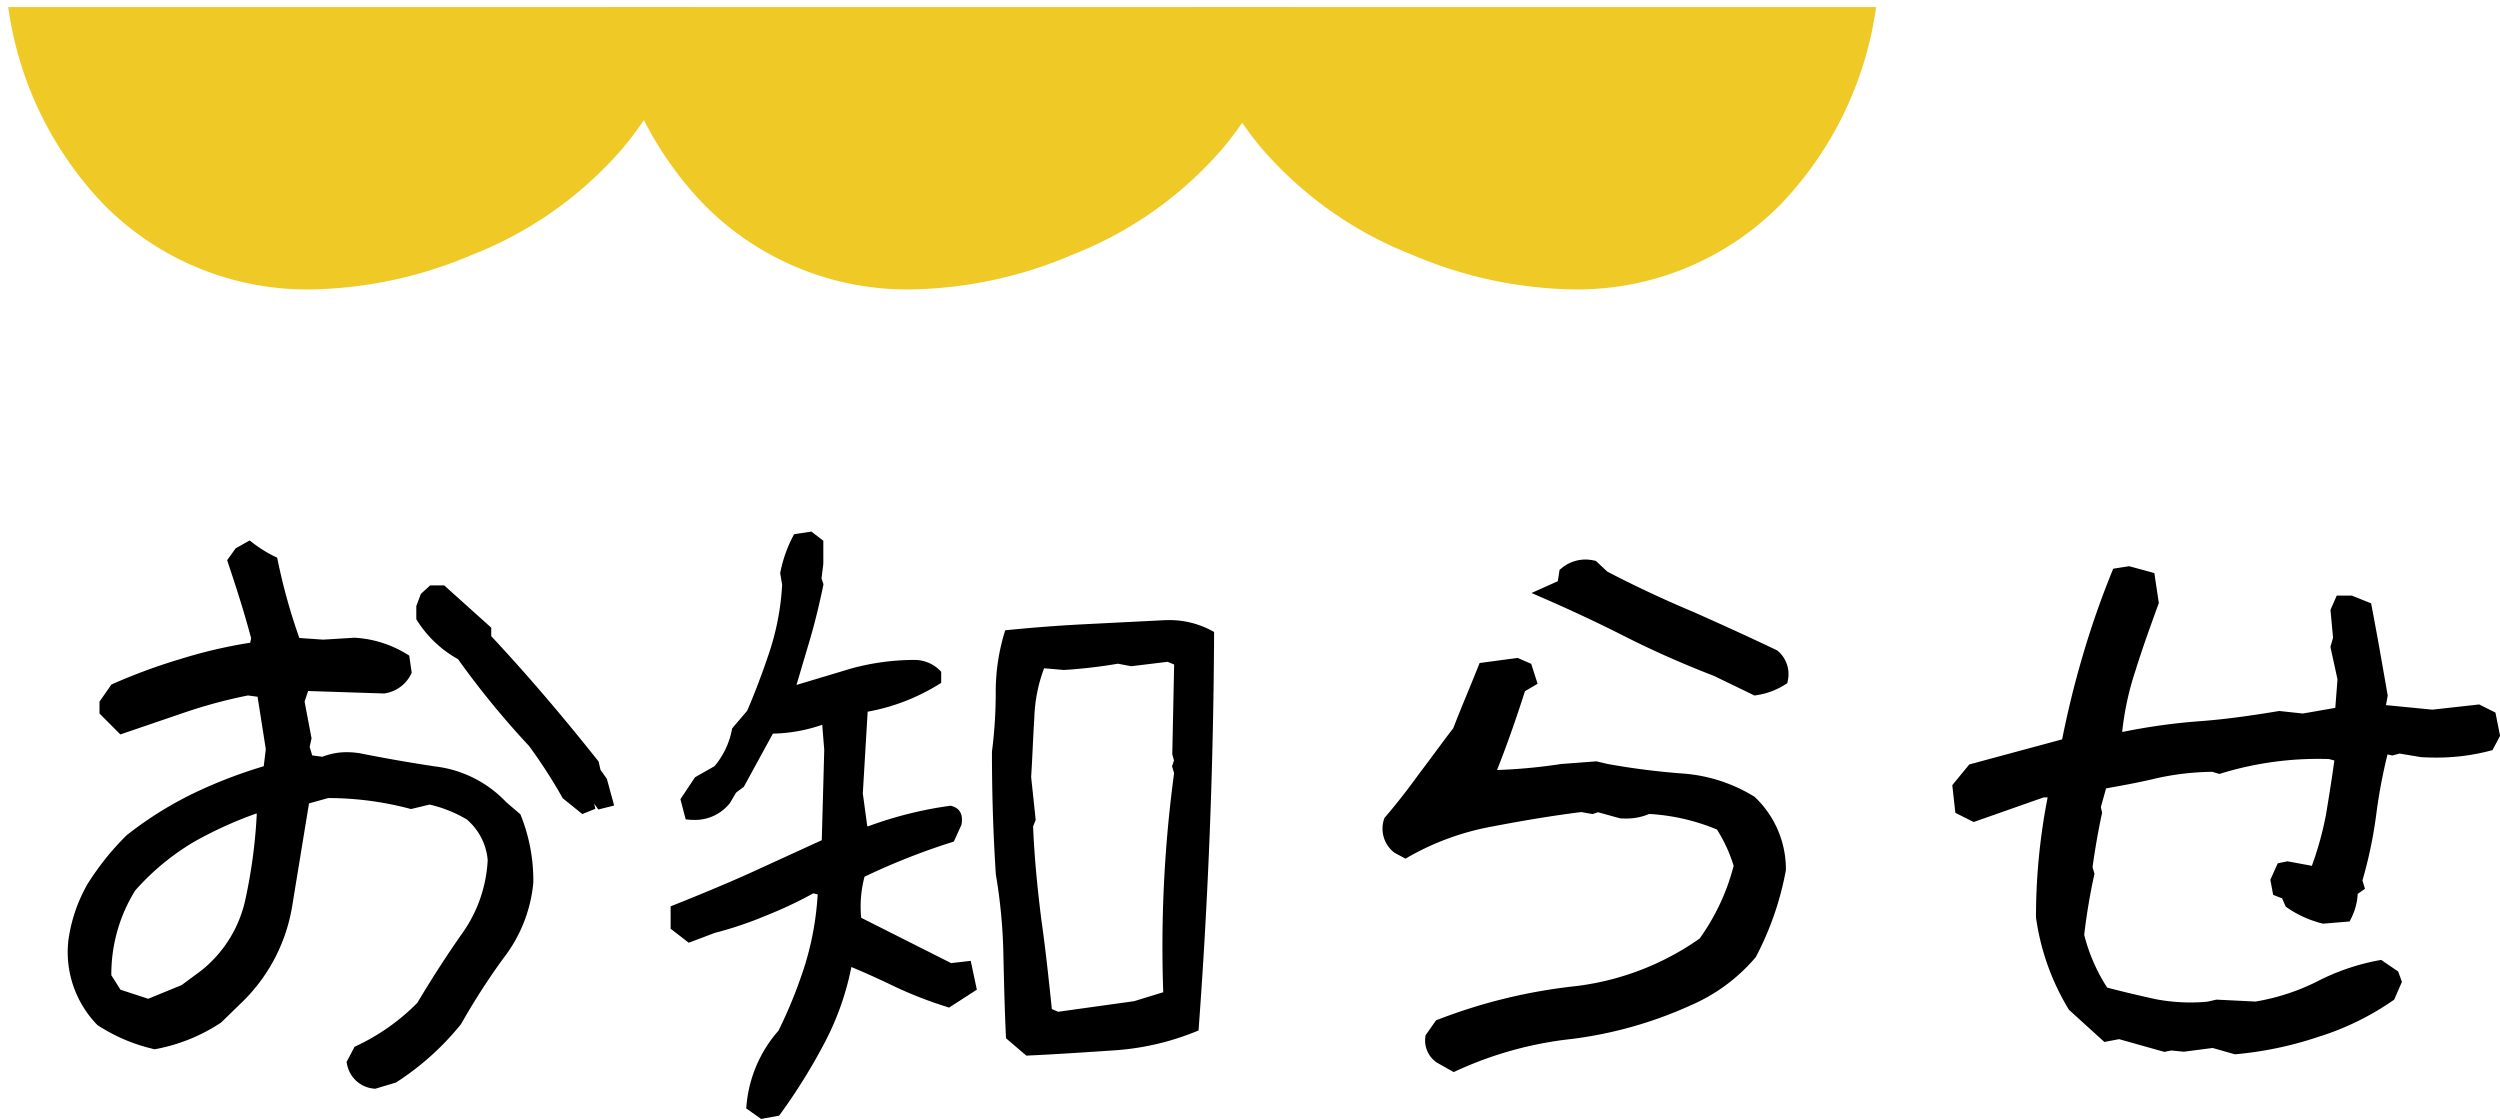 <svg xmlns="http://www.w3.org/2000/svg" width="176.493" height="78.993" viewBox="0 0 176.493 78.993">
  <g id="news_tlt" transform="translate(676.58 -3391.18)">
    <path id="パス_9783" data-name="パス 9783" d="M27.225,2.655a18.844,18.844,0,0,0,4.455-4,48.418,48.418,0,0,1,3.015-4.68,9.826,9.826,0,0,0,2.025-5.13,11.9,11.9,0,0,0-.855-4.59l-.945-.81a7.886,7.886,0,0,0-4.815-2.43q-2.7-.405-5.4-.945a4.556,4.556,0,0,0-2.475.27L21.195-19.8l-.27-.9.135-.63-.5-2.61.36-1.08,5.58.18a2.142,2.142,0,0,0,1.62-1.17l-.135-.945a7.525,7.525,0,0,0-3.555-1.125l-2.2.135L20.3-28.08a42.033,42.033,0,0,1-1.62-5.76,9.281,9.281,0,0,1-1.665-1.035l-.72.405-.45.63c.585,1.755,1.17,3.555,1.665,5.445l-.135.63a34.537,34.537,0,0,0-5.085,1.17,39.987,39.987,0,0,0-4.77,1.755L6.795-23.8v.585L8.01-22l4.365-1.485a35.374,35.374,0,0,1,4.545-1.215l.99.135.63,4.005-.18,1.485a32.907,32.907,0,0,0-5.085,1.935A25.413,25.413,0,0,0,8.6-14.22a18.509,18.509,0,0,0-2.7,3.375,10.658,10.658,0,0,0-1.3,3.87A7.015,7.015,0,0,0,6.525-1.35,11.961,11.961,0,0,0,10.35.27a12.079,12.079,0,0,0,4.455-1.8L16.29-2.97a11.792,11.792,0,0,0,3.42-6.615l1.215-7.425,1.62-.45a23.005,23.005,0,0,1,5.9.765l1.305-.315a9.573,9.573,0,0,1,2.835,1.125,4.6,4.6,0,0,1,1.62,3.15A10.093,10.093,0,0,1,32.355-7.38c-1.17,1.665-2.2,3.285-3.195,4.95A15.255,15.255,0,0,1,24.705.72l-.45.855a1.765,1.765,0,0,0,1.62,1.485ZM40.59-16.38l.45-.18-.18-.765h.495l.45.63.54-.135-.405-1.485-.45-.63-.135-.585c-2.43-3.06-4.95-6.03-7.6-8.865v-.585l-3.1-2.79h-.72l-.5.45-.27.72v.765A7.686,7.686,0,0,0,32-27.18a60.207,60.207,0,0,0,5.04,6.165,36.673,36.673,0,0,1,2.385,3.69ZM12.42-3.6,9.9-2.565l-2.2-.72L6.93-4.5a11.548,11.548,0,0,1,1.755-6.3,17.715,17.715,0,0,1,4.23-3.51,28.074,28.074,0,0,1,4.59-2.07l.405.135a37.137,37.137,0,0,1-.81,6.3,9.144,9.144,0,0,1-3.285,5.31ZM53.235,5.175l.99-.18A40.962,40.962,0,0,0,57.375-.09a19.455,19.455,0,0,0,1.89-5.58c1.215.495,2.385,1.035,3.51,1.575a28.474,28.474,0,0,0,3.6,1.395l1.62-1.035L67.68-5.22l-1.17.135L59.9-8.415a8.469,8.469,0,0,1,.27-3.375,47.721,47.721,0,0,1,6.345-2.52l.45-.99c.09-.495-.045-.81-.45-.9a27.277,27.277,0,0,0-5.715,1.44h-.45l-.36-2.655.36-6.075a14.136,14.136,0,0,0,5.175-1.935v-.45a2.2,2.2,0,0,0-1.62-.63,16.617,16.617,0,0,0-4.275.585l-4.05,1.215H55.17l1.08-3.645c.36-1.215.675-2.52.945-3.825l-.135-.4.135-1.08V-35.1l-.585-.45-.9.135a9.076,9.076,0,0,0-.855,2.43l.135.81a18.626,18.626,0,0,1-.9,4.815c-.495,1.485-1.035,2.925-1.62,4.275L51.435-21.87a6,6,0,0,1-1.35,2.79l-1.35.765-.9,1.35.27,1.035a2.813,2.813,0,0,0,2.565-1.035l.45-.765.54-.405L53.775-22a10.929,10.929,0,0,0,4-.765l.18,2.25L57.78-13.9l-5.31,2.43c-1.8.81-3.555,1.53-5.355,2.25v1.17l.99.765,1.665-.63a26.054,26.054,0,0,0,3.6-1.215,29.766,29.766,0,0,0,3.42-1.62l.72.18a21.452,21.452,0,0,1-.9,5.265A33.628,33.628,0,0,1,54.675-.5a8.807,8.807,0,0,0-2.2,5.13ZM72,.72C73.98.63,75.96.5,77.985.36A18.283,18.283,0,0,0,83.7-.945q1.013-13.7,1.08-27.675a6.163,6.163,0,0,0-3.42-.675l-5.355.27c-1.755.09-3.555.225-5.355.405a14.08,14.08,0,0,0-.585,4.095,32.67,32.67,0,0,1-.27,4.185c0,2.925.09,5.76.27,8.55a37.867,37.867,0,0,1,.54,5.67c.045,1.98.09,3.915.18,5.805Zm7.56-3.15-5.49.765-.72-.315c-.225-2.16-.45-4.32-.765-6.525-.27-2.16-.5-4.41-.585-6.66l.18-.45-.315-2.97c.09-1.4.135-2.79.225-4.185a11.219,11.219,0,0,1,.81-3.87l1.62.135a35.512,35.512,0,0,0,3.825-.45l.945.18,2.61-.315.765.315L82.53-20.25l.135.495-.135.405.135.45A91.923,91.923,0,0,0,81.9-3.15Zm43.785-22.275a4.79,4.79,0,0,0,1.935-.72,1.812,1.812,0,0,0-.585-1.8c-1.98-.945-3.96-1.845-5.985-2.745-2.025-.855-4.05-1.8-6.03-2.835l-.765-.72a2.293,2.293,0,0,0-2.07.495l-.135.855-1.305.585c2.07.9,4.1,1.845,6.03,2.835,1.98.99,4.005,1.89,6.12,2.7ZM102.06,1.845a26.709,26.709,0,0,1,8.28-2.3,28.871,28.871,0,0,0,8.28-2.34,12.243,12.243,0,0,0,4.455-3.285,20.97,20.97,0,0,0,2.07-5.985,6.644,6.644,0,0,0-2.07-4.86,10.881,10.881,0,0,0-4.9-1.575,51.872,51.872,0,0,1-5.31-.675l-.765-.18-2.385.18a39.48,39.48,0,0,1-5.13.45c.81-1.98,1.53-4.05,2.205-6.165l.765-.45-.315-.99-.72-.315-2.385.315c-.585,1.485-1.215,2.925-1.8,4.455-.765.99-1.575,2.115-2.43,3.24q-1.215,1.688-2.43,3.105a1.779,1.779,0,0,0,.585,1.98l.585.315a19.046,19.046,0,0,1,6.03-2.2c2.115-.405,4.23-.765,6.39-1.035l.765.135.4-.135,1.62.45a3.911,3.911,0,0,0,1.935-.315,14.98,14.98,0,0,1,5.085,1.17,10.817,10.817,0,0,1,1.305,2.835,15.638,15.638,0,0,1-2.52,5.4,19.449,19.449,0,0,1-9.09,3.465,37.952,37.952,0,0,0-9.54,2.34l-.63.9a1.538,1.538,0,0,0,.63,1.485ZM157.23.63a25.259,25.259,0,0,0,5.76-1.215,19.053,19.053,0,0,0,5.175-2.52l.45-1.035-.18-.5-.99-.675a15.378,15.378,0,0,0-4.32,1.485,15.68,15.68,0,0,1-4.455,1.44l-2.745-.135-.585.135a13.335,13.335,0,0,1-3.825-.18c-1.215-.27-2.385-.54-3.555-.855a12.9,12.9,0,0,1-1.755-4.005,43.231,43.231,0,0,1,.72-4.32l-.135-.45c.18-1.305.405-2.61.675-3.87l-.09-.4.45-1.62c1.26-.225,2.52-.45,3.825-.765a19.5,19.5,0,0,1,4.005-.45l.45.135A23.759,23.759,0,0,1,163.89-20.2l.72.18c-.18,1.395-.4,2.79-.63,4.14a23.48,23.48,0,0,1-1.125,3.96l-1.935-.36-.45.09-.4.9.135.765.585.225.27.63A7.194,7.194,0,0,0,163.44-8.6l1.62-.135a3.947,3.947,0,0,0,.45-1.8l.45-.315-.135-.45a30.79,30.79,0,0,0,.99-4.68,36.739,36.739,0,0,1,.9-4.635l.585.135.495-.135,1.62.27a14.945,14.945,0,0,0,4.725-.45l.4-.765-.27-1.35-.9-.45-3.24.36-3.69-.36.18-.99c-.36-2.07-.72-4.14-1.125-6.255l-1.125-.45h-.765l-.315.72.18,1.935-.18.63.5,2.25-.18,2.34-2.61.45-1.665-.18c-1.89.315-3.78.585-5.625.72a42.865,42.865,0,0,0-5.445.765l-.4-.135A21.327,21.327,0,0,1,149.9-26.37c.495-1.575,1.035-3.06,1.575-4.545l-.27-1.8-1.485-.4-.855.135a62.115,62.115,0,0,0-2.07,5.94q-.877,2.97-1.485,6.075l-6.66,1.8-1.035,1.26.18,1.62.99.495,4.86-1.71h.765a43.314,43.314,0,0,0-.9,8.775,16.752,16.752,0,0,0,2.25,6.345L148.1-.27l.945-.18,3.2.9.45-.09.9.09,2.07-.27Z" transform="translate(-676 3464.628)"/>
    <path id="お知らせ_-_アウトライン" data-name="お知らせ - アウトライン" d="M53.153,5.546,52.1,4.8l.019-.2A9.2,9.2,0,0,1,54.381-.69a32.843,32.843,0,0,0,1.895-4.722,21.11,21.11,0,0,0,.87-4.893l-.308-.077A29.079,29.079,0,0,1,53.5-8.81a26.388,26.388,0,0,1-3.625,1.224l-1.83.693-1.281-.99V-9.462l.22-.088c1.576-.631,3.444-1.39,5.341-2.244l5.11-2.338.174-6.378-.142-1.771a11.231,11.231,0,0,1-3.484.625L51.931-17.9l-.545.408-.429.729-.018.022a3.124,3.124,0,0,1-2.5,1.176c-.118,0-.241-.005-.365-.016l-.246-.021-.372-1.426,1.033-1.55,1.371-.777a5.668,5.668,0,0,0,1.232-2.586l.018-.088,1.059-1.243c.549-1.272,1.084-2.684,1.588-4.2a18.275,18.275,0,0,0,.88-4.685l-.139-.834.012-.061a9.5,9.5,0,0,1,.886-2.521l.081-.163,1.227-.184.84.646v1.634l-.128,1.023.14.419-.019.092c-.291,1.407-.612,2.7-.952,3.854l-.936,3.158,3.885-1.165a16.984,16.984,0,0,1,4.365-.6,2.54,2.54,0,0,1,1.867.733l.1.1v.788l-.164.1a14.4,14.4,0,0,1-5.028,1.934l-.342,5.766.314,2.318h.082a27.445,27.445,0,0,1,5.73-1.437l.062-.008.061.014c.276.061.9.311.718,1.3l-.008.043-.533,1.172-.149.047a47.462,47.462,0,0,0-6.155,2.434,8.147,8.147,0,0,0-.236,2.9l6.351,3.2,1.382-.16.431,2.034L66.425-2.316l-.157-.05a28.77,28.77,0,0,1-3.644-1.413c-1.2-.577-2.175-1.019-3.1-1.4A19.613,19.613,0,0,1,57.685.073,40.985,40.985,0,0,1,54.508,5.2l-.082.113Zm-.314-1.078.478.337.708-.129A40.394,40.394,0,0,0,57.065-.253a19.063,19.063,0,0,0,1.855-5.48L59-6.157l.4.163c1.053.429,2.141.917,3.529,1.584a27.622,27.622,0,0,0,3.4,1.327L67.6-3.9l-.2-.936-.958.11L59.569-8.187l-.022-.188a8.856,8.856,0,0,1,.282-3.513l.044-.15.141-.068A48.488,48.488,0,0,1,66.256-14.6l.367-.807c.052-.332-.039-.41-.133-.44a26.812,26.812,0,0,0-5.575,1.413l-.058.021h-.818L59.634-17.4l0-.034.376-6.353.274-.047A13.834,13.834,0,0,0,65.17-25.62v-.1a1.893,1.893,0,0,0-1.27-.433,16.284,16.284,0,0,0-4.179.572l-4.094,1.228H54.7l1.213-4.094c.328-1.106.637-2.352.919-3.7l-.13-.391.142-1.137v-1.246l-.33-.254-.572.086a8.527,8.527,0,0,0-.732,2.116l.131.785,0,.038a18.967,18.967,0,0,1-.917,4.9c-.518,1.555-1.067,3-1.632,4.306l-.021.048L51.759-21.71a6.313,6.313,0,0,1-1.411,2.862l-.039.044-1.329.753-.767,1.15.166.636h.06a2.418,2.418,0,0,0,1.944-.9l.471-.8.535-.4,2.178-3.986h.208a10.564,10.564,0,0,0,3.877-.741l.439-.173.219,2.739v.019l-.186,6.833-5.508,2.521C50.792-10.336,49-9.6,47.465-8.988v.761l.7.54,1.518-.572a25.687,25.687,0,0,0,3.551-1.2l.011,0a28.848,28.848,0,0,0,3.379-1.6l.12-.065,1.13.283-.014.287a21.885,21.885,0,0,1-.915,5.351A33.613,33.613,0,0,1,54.99-.342L54.969-.3l-.031.036A8.384,8.384,0,0,0,52.839,4.467ZM25.908,3.415l-.07-.007A2.117,2.117,0,0,1,23.915,1.66l-.032-.13L24.451.451,24.559.4a14.991,14.991,0,0,0,4.322-3.048C29.927-4.4,30.97-6.018,32.069-7.581a9.745,9.745,0,0,0,1.781-5.149A4.245,4.245,0,0,0,32.37-15.6a9.154,9.154,0,0,0-2.623-1.048l-1.31.316-.085-.022a22.618,22.618,0,0,0-5.759-.754l-1.358.377-1.179,7.2a12.2,12.2,0,0,1-3.518,6.806l0,0L15.026-1.257,15-1.239A12.508,12.508,0,0,1,10.417.614l-.073.014L10.27.611A12.251,12.251,0,0,1,6.333-1.057L6.3-1.08,6.27-1.11A7.367,7.367,0,0,1,4.241-7l0-.016a11.009,11.009,0,0,1,1.346-4l.008-.013a18.945,18.945,0,0,1,2.751-3.439l.031-.027a25.814,25.814,0,0,1,4.743-2.965,33.642,33.642,0,0,1,4.919-1.893l.146-1.206-.582-3.7-.674-.092a34.989,34.989,0,0,0-4.442,1.191L7.917-21.6,6.445-23.075v-.84l.839-1.206.09-.04a40.134,40.134,0,0,1,4.808-1.769,34.249,34.249,0,0,1,4.9-1.143l.067-.314c-.5-1.9-1.083-3.679-1.637-5.343l-.056-.169.6-.838.987-.555.183.137a8.817,8.817,0,0,0,1.6,1l.161.074.035.173a41.48,41.48,0,0,0,1.53,5.5l1.683.117,2.2-.135.023,0a7.856,7.856,0,0,1,3.716,1.177l.138.086.174,1.219-.054.1a2.481,2.481,0,0,1-1.883,1.352l-.029,0h-.029l-5.319-.172-.249.746.491,2.59-.131.611.179.6.72.094a4.693,4.693,0,0,1,1.733-.322,5.678,5.678,0,0,1,.839.065l.017,0c1.784.357,3.594.674,5.378.941a8.232,8.232,0,0,1,5.008,2.522l1,.855.032.079a12.315,12.315,0,0,1,.881,4.722l0,.033A10.215,10.215,0,0,1,34.975-5.82a47.861,47.861,0,0,0-2.991,4.644l-.015.026-.019.023a19.185,19.185,0,0,1-4.538,4.078l-.04.026Zm-1.279-1.8A1.38,1.38,0,0,0,25.844,2.7l1.234-.37A18.508,18.508,0,0,0,31.391-1.55a48.487,48.487,0,0,1,3.022-4.687l0-.005a9.525,9.525,0,0,0,1.953-4.934,11.646,11.646,0,0,0-.8-4.363l-.9-.777a7.552,7.552,0,0,0-4.606-2.326h-.01c-1.794-.269-3.614-.587-5.408-.946a4.972,4.972,0,0,0-.727-.056,4.008,4.008,0,0,0-1.555.3l-.086.035-1.352-.176-.361-1.2.139-.649-.5-2.63.471-1.414,5.811.187a1.78,1.78,0,0,0,1.276-.887l-.095-.664a7.184,7.184,0,0,0-3.233-.987l-2.2.135-2.186-.153-.077-.215a42.379,42.379,0,0,1-1.6-5.637,9.392,9.392,0,0,1-1.383-.86l-.455.256-.3.422c.528,1.585,1.123,3.417,1.615,5.3l.021.081-.2.946-.237.037a33.918,33.918,0,0,0-5.034,1.158l-.006,0a39.42,39.42,0,0,0-4.639,1.7l-.6.864v.33l.958.958,4.159-1.415a35.74,35.74,0,0,1,4.589-1.227l.058-.012,1.306.178.678,4.31-.214,1.765-.224.063a32.618,32.618,0,0,0-5.031,1.915,25.117,25.117,0,0,0-4.6,2.871A18.238,18.238,0,0,0,6.2-10.668a10.321,10.321,0,0,0-1.259,3.73A6.69,6.69,0,0,0,6.751-1.62,11.547,11.547,0,0,0,10.357-.088,11.632,11.632,0,0,0,14.584-1.8l1.46-1.416a11.516,11.516,0,0,0,3.32-6.421l1.251-7.647L22.5-17.81h.048a23.293,23.293,0,0,1,5.9.754l1.3-.314.08.018a9.865,9.865,0,0,1,2.937,1.166l.03.018.026.023a4.922,4.922,0,0,1,1.734,3.383l0,.021v.021A10.435,10.435,0,0,1,32.642-7.18c-1.1,1.561-2.137,3.173-3.182,4.929l-.022.038-.031.031A15.751,15.751,0,0,1,24.96.988Zm77.414.622-1.217-.688-.023-.019a1.89,1.89,0,0,1-.754-1.809l.012-.081.738-1.055.1-.038a38.117,38.117,0,0,1,9.627-2.361,19.209,19.209,0,0,0,8.879-3.371,15.339,15.339,0,0,0,2.405-5.137,10.477,10.477,0,0,0-1.177-2.563,14.6,14.6,0,0,0-4.784-1.1,4.093,4.093,0,0,1-1.657.322c-.118,0-.241,0-.365-.012l-.037,0-1.552-.431-.388.129-.8-.141c-1.912.24-3.921.566-6.315,1.025a18.674,18.674,0,0,0-5.922,2.165l-.169.1-.788-.424-.028-.024a2.133,2.133,0,0,1-.7-2.336l.02-.078.052-.061c.8-.933,1.611-1.97,2.412-3.082l.005-.007c.383-.5.759-1.011,1.123-1.5.444-.6.864-1.165,1.278-1.7.326-.85.669-1.682,1-2.486.259-.629.528-1.279.782-1.924l.076-.192L106.566-27l.955.418.448,1.407-.891.524c-.675,2.108-1.323,3.935-1.972,5.564a38.159,38.159,0,0,0,4.55-.429l.028,0,2.439-.184.808.19a51.259,51.259,0,0,0,5.265.669,11.157,11.157,0,0,1,5.06,1.625l.036.022.03.03A7.02,7.02,0,0,1,125.5-12.06v.033l-.006.033a21.329,21.329,0,0,1-2.105,6.085l-.017.032-.023.028a12.508,12.508,0,0,1-4.58,3.379A29.043,29.043,0,0,1,110.384-.1h-.006a26.186,26.186,0,0,0-8.172,2.265ZM101.224.971l.853.482A26.845,26.845,0,0,1,110.3-.8a28.353,28.353,0,0,0,8.177-2.312,11.835,11.835,0,0,0,4.307-3.163,20.635,20.635,0,0,0,2.011-5.821,6.253,6.253,0,0,0-1.938-4.55,10.468,10.468,0,0,0-4.714-1.5,51.959,51.959,0,0,1-5.346-.68l-.018,0L112.067-19l-2.317.175a39.614,39.614,0,0,1-5.161.452l-.536.014.2-.5c.723-1.768,1.441-3.776,2.2-6.139l.041-.127.64-.376-.182-.573-.485-.212L104.38-26c-.233.587-.475,1.173-.71,1.743-.337.816-.685,1.659-1.013,2.517l-.018.048-.032.041c-.419.543-.847,1.12-1.3,1.731-.364.49-.74,1-1.125,1.5-.793,1.1-1.6,2.131-2.392,3.062a1.409,1.409,0,0,0,.465,1.525l.382.205a19.361,19.361,0,0,1,5.97-2.149c2.43-.465,4.468-.8,6.411-1.038l.052-.007.73.129.422-.141,1.687.469c.1.005.194.008.286.008a3.379,3.379,0,0,0,1.445-.294l.078-.036.086,0a15.307,15.307,0,0,1,5.2,1.2l.1.042.059.091a11.188,11.188,0,0,1,1.346,2.924l.028.093-.024.094a16.036,16.036,0,0,1-2.576,5.52l-.035.049-.049.034A19.913,19.913,0,0,1,110.6-3.117,37.38,37.38,0,0,0,101.25-.836l-.519.741A1.2,1.2,0,0,0,101.224.971Zm-29.346.105L70.443-.147,70.435-.3c-.092-1.935-.137-3.907-.18-5.814a37.7,37.7,0,0,0-.535-5.618l0-.038c-.182-2.824-.271-5.628-.271-8.573v-.022l0-.022a32.47,32.47,0,0,0,.267-4.14,14.39,14.39,0,0,1,.6-4.2l.067-.224.233-.023c1.781-.178,3.589-.315,5.372-.406l5.352-.27c.186-.013.373-.02.555-.02a6.3,6.3,0,0,1,3.053.737l.183.1v.209c-.045,9.279-.409,18.6-1.081,27.7L84.033-.7l-.2.082A18.563,18.563,0,0,1,78.008.709l-.38.025c-1.93.129-3.753.251-5.613.335ZM71.128-.483l.994.847c1.8-.084,3.582-.2,5.46-.328l.38-.025a17.908,17.908,0,0,0,5.405-1.2c.656-8.945,1.013-18.1,1.062-27.22a5.678,5.678,0,0,0-2.535-.556c-.167,0-.338.006-.509.018h-.007l-5.355.27c-1.693.087-3.409.215-5.1.38a13.747,13.747,0,0,0-.505,3.77,33.174,33.174,0,0,1-.27,4.207c0,2.915.088,5.691.268,8.486a38.412,38.412,0,0,1,.542,5.7C71-4.275,71.041-2.361,71.128-.483ZM157.2.984,155.628.536,153.59.8,152.7.713l-.481.1-3.2-.9-1.035.2L145.482-2.16l-.027-.044a17,17,0,0,1-2.3-6.478l0-.024V-8.73a43.844,43.844,0,0,1,.823-8.425H143.7l-4.944,1.739-1.293-.647-.217-1.956,1.2-1.461L145-21.251c.4-2,.885-3.98,1.451-5.893a62.117,62.117,0,0,1,2.082-5.973l.075-.182,1.124-.177,1.778.485.317,2.114-.03.084c-.53,1.457-1.077,2.963-1.57,4.53l0,.012a20.508,20.508,0,0,0-.985,4.456l.047.016a43.038,43.038,0,0,1,5.4-.752c1.6-.117,3.323-.338,5.593-.716l.047-.008,1.664.18,2.293-.4.155-2.017-.5-2.286.186-.652-.182-1.96.443-1.012h1.061l1.365.546.036.188c.406,2.118.772,4.224,1.126,6.261l.011.061-.123.677,3.275.32,3.306-.367,1.146.573.328,1.64-.535,1.011-.148.039a14.843,14.843,0,0,1-3.849.488c-.32,0-.651-.009-.984-.027l-.039,0-1.544-.257-.506.138-.341-.079a37.21,37.21,0,0,0-.8,4.266,31.087,31.087,0,0,1-.971,4.632l.177.592-.512.358a4.352,4.352,0,0,1-.483,1.771l-.088.176-1.874.156-.056-.014a7.586,7.586,0,0,1-2.5-1.131l-.083-.057-.252-.587-.632-.243L159.7-11.34l.523-1.163.693-.139,1.715.319a23.411,23.411,0,0,0,1-3.625c.2-1.22.414-2.521.587-3.813l-.381-.1c-.254-.008-.51-.012-.761-.012a23.328,23.328,0,0,0-6.873,1.033l-.1.031-.5-.151a19.142,19.142,0,0,0-3.877.441c-1.237.3-2.449.519-3.624.729l-.368,1.324.088.394-.016.075c-.256,1.2-.478,2.463-.66,3.769l.139.465-.02.09a42.678,42.678,0,0,0-.706,4.222,12.482,12.482,0,0,0,1.621,3.723c1.164.31,2.323.575,3.406.816a13.153,13.153,0,0,0,2.472.236c.41,0,.822-.02,1.225-.06l.611-.141,2.756.136a15.377,15.377,0,0,0,4.319-1.4,15.789,15.789,0,0,1,4.414-1.516l.141-.026,1.2.819.266.732-.546,1.255-.083.057A19.268,19.268,0,0,1,163.1-.252a25.561,25.561,0,0,1-5.835,1.23ZM155.682-.176l1.582.452a24.876,24.876,0,0,0,5.616-1.192l.007,0a18.552,18.552,0,0,0,5-2.418l.354-.814-.094-.258-.777-.53a15.129,15.129,0,0,0-4.082,1.425,16.087,16.087,0,0,1-4.558,1.474l-.037.006-2.734-.134-.559.129-.022,0c-.432.043-.875.065-1.316.065a13.853,13.853,0,0,1-2.61-.25l-.01,0c-1.132-.252-2.348-.53-3.57-.859l-.129-.035-.073-.112a13.2,13.2,0,0,1-1.8-4.114L145.85-7.4l.008-.063c.2-1.617.427-3.013.706-4.265l-.131-.435.01-.075c.182-1.322.406-2.607.664-3.821l-.092-.416.532-1.916.217-.039c1.234-.22,2.51-.448,3.8-.761l.011,0a19.762,19.762,0,0,1,4.076-.457h.051l.4.12a24,24,0,0,1,6.975-1.033c.272,0,.548,0,.822.014h.037l1.058.265-.04.309c-.182,1.407-.411,2.827-.632,4.153l0,.011a23.56,23.56,0,0,1-1.142,4.019l-.106.269-2.153-.4-.207.041-.287.637.082.464.538.207.288.672a6.777,6.777,0,0,0,2.133.958l1.361-.113a3.48,3.48,0,0,0,.33-1.468v-.182l.392-.274-.093-.309.031-.1a30.2,30.2,0,0,0,.978-4.627,36.5,36.5,0,0,1,.909-4.679l.089-.325.827.191.484-.132,1.676.279c.314.017.626.025.927.025a14.185,14.185,0,0,0,3.523-.427l.274-.518-.212-1.06L174.311-23l-3.174.353-4.1-.4.237-1.3c-.34-1.954-.691-3.972-1.077-6l-.885-.354h-.469l-.187.428.178,1.91-.174.608.487,2.214-.2,2.663-2.927.5-1.666-.18c-2.269.377-4,.6-5.61.716a42.393,42.393,0,0,0-5.4.759l-.092.019-.762-.254.03-.28a21.561,21.561,0,0,1,1.051-4.888c.487-1.55,1.026-3.034,1.548-4.47l-.223-1.486-1.192-.325-.586.092c-.728,1.8-1.378,3.673-1.984,5.724-.579,1.96-1.076,3.993-1.477,6.043l-.042.214-6.762,1.828-.87,1.059.143,1.284.687.343,4.776-1.681h1.254l-.087.421a43.163,43.163,0,0,0-.893,8.68,16.305,16.305,0,0,0,2.173,6.145L148.2-.646l.855-.163,3.193.9.419-.084L153.58.1ZM74.02-1.3l-1-.436L73-1.944c-.221-2.121-.449-4.313-.763-6.512v-.006c-.321-2.567-.508-4.693-.587-6.689l0-.075.175-.439-.309-2.913,0-.03c.045-.695.079-1.4.112-2.087s.067-1.394.112-2.093a11.558,11.558,0,0,1,.835-3.984l.1-.238,1.85.154a34.764,34.764,0,0,0,3.761-.444l.064-.011.955.182,2.647-.319,1.071.441-.139,6.714.15.548-.133.4.125.417-.01.075a91.074,91.074,0,0,0-.762,15.69l.009.268-2.623.807Zm-.343-.914.443.194,5.364-.747,2.058-.633a91.624,91.624,0,0,1,.766-15.466l-.145-.483.137-.41-.12-.442.131-6.336-.459-.189-2.573.311-.935-.178a35.7,35.7,0,0,1-3.8.443l-.027,0L73.13-26.27a10.907,10.907,0,0,0-.691,3.511v.011c-.045.695-.079,1.4-.112,2.087s-.067,1.378-.111,2.068l.321,3.027-.184.461c.081,1.954.265,4.04.579,6.554C73.238-6.411,73.462-4.282,73.677-2.219ZM9.914-2.192l-2.448-.8L6.58-4.4v-.1a11.908,11.908,0,0,1,1.809-6.487l.016-.026.02-.022a17.965,17.965,0,0,1,4.314-3.578,28.536,28.536,0,0,1,4.651-2.1l.112-.038.767.256-.011.264a37.532,37.532,0,0,1-.818,6.359,9.443,9.443,0,0,1-3.405,5.506l-.013.011-1.43,1.061ZM7.924-3.578l1.962.641,2.36-.969,1.353-1a8.768,8.768,0,0,0,3.158-5.107A36.818,36.818,0,0,0,17.548-16l-.041-.014A27.889,27.889,0,0,0,13.087-14a17.25,17.25,0,0,0-4.122,3.418A11.2,11.2,0,0,0,7.28-4.6Zm32.606-12.4-1.381-1.115-.033-.057a36.106,36.106,0,0,0-2.351-3.64,60.621,60.621,0,0,1-5.01-6.122,8.02,8.02,0,0,1-2.892-2.736l-.053-.085v-.929l.322-.859.658-.6h.989L34.1-29.136v.6c2.476,2.65,4.94,5.525,7.529,8.786l.049.062.137.594.446.624.516,1.89-1.118.28-.294-.412.085.363Zm-.838-1.577.932.753-.205-.872h1.117l.35.491-.267-.978-.454-.636-.133-.576c-2.592-3.261-5.058-6.135-7.537-8.782l-.095-.1v-.567l-2.889-2.6H30.06l-.332.3-.218.581v.6a7.357,7.357,0,0,0,2.655,2.451l.07.039.046.065a59.861,59.861,0,0,0,5.011,6.129l.025.03A36.611,36.611,0,0,1,39.691-17.556Zm83.595-6.789-2.87-1.389c-2.076-.8-4.084-1.682-6.137-2.708-1.838-.94-3.86-1.891-6.013-2.827l-.727-.316,1.855-.832.126-.8.1-.084a2.644,2.644,0,0,1,1.723-.646,2.857,2.857,0,0,1,.653.078l.091.021.8.751c1.887.985,3.893,1.927,5.961,2.8l.006,0c2.32,1.031,4.224,1.9,5.994,2.749l.047.023.039.035a2.147,2.147,0,0,1,.692,2.122l-.029.152-.132.081a5.137,5.137,0,0,1-2.075.769Zm-14.017-7.249c1.9.839,3.685,1.688,5.326,2.527,2.035,1.017,4.026,1.9,6.086,2.685l.027.012,2.695,1.3a4.338,4.338,0,0,0,1.557-.575,1.423,1.423,0,0,0-.464-1.291c-1.749-.834-3.633-1.7-5.925-2.716-2.1-.887-4.137-1.845-6.053-2.846l-.043-.022-.729-.686a2.123,2.123,0,0,0-.4-.04,1.905,1.905,0,0,0-1.173.4l-.143.909Z" transform="translate(-676 3464.628)"/>
    <path id="パス_9785" data-name="パス 9785" d="M26.84,0a30.138,30.138,0,0,0-11.4,2.457A26.983,26.983,0,0,0,4.859,9.944,22.517,22.517,0,0,0,0,19.932H48.22a25.1,25.1,0,0,0-6.71-13.9A20.158,20.158,0,0,0,26.84,0Z" transform="translate(-627.78 3411.612) rotate(180)" fill="#efc925"/>
    <path id="前面オブジェクトで型抜き_4_-_アウトライン" data-name="前面オブジェクトで型抜き 4 - アウトライン" d="M26.84-.5h0A20.648,20.648,0,0,1,41.866,5.68a25.6,25.6,0,0,1,6.849,14.178l.086.574H-.615l.126-.6A23.012,23.012,0,0,1,4.477,9.622,27.477,27.477,0,0,1,15.251,1.994,30.634,30.634,0,0,1,26.84-.5Zm0,1A29.643,29.643,0,0,0,15.631,2.919,26.489,26.489,0,0,0,5.242,10.266,22,22,0,0,0,.624,19.432h47.01A24.484,24.484,0,0,0,41.154,6.383,19.669,19.669,0,0,0,26.84.5Z" transform="translate(-627.78 3411.612) rotate(180)" fill="rgba(0,0,0,0)"/>
    <path id="パス_9784" data-name="パス 9784" d="M26.84,0a30.138,30.138,0,0,0-11.4,2.457A26.983,26.983,0,0,0,4.859,9.944,22.517,22.517,0,0,0,0,19.932H48.22a25.1,25.1,0,0,0-6.71-13.9A20.158,20.158,0,0,0,26.84,0Z" transform="translate(-585.412 3411.612) rotate(180)" fill="#efc925"/>
    <path id="前面オブジェクトで型抜き_5_-_アウトライン" data-name="前面オブジェクトで型抜き 5 - アウトライン" d="M26.84-.5h0A20.648,20.648,0,0,1,41.866,5.68a25.6,25.6,0,0,1,6.849,14.178l.086.574H-.615l.126-.6A23.012,23.012,0,0,1,4.477,9.622,27.477,27.477,0,0,1,15.251,1.994,30.634,30.634,0,0,1,26.84-.5Zm0,1A29.643,29.643,0,0,0,15.631,2.919,26.489,26.489,0,0,0,5.242,10.266,22,22,0,0,0,.624,19.432h47.01A24.484,24.484,0,0,0,41.154,6.383,19.669,19.669,0,0,0,26.84.5Z" transform="translate(-585.412 3411.612) rotate(180)" fill="rgba(0,0,0,0)"/>
    <path id="パス_9782" data-name="パス 9782" d="M26.84,19.932a30.138,30.138,0,0,1-11.4-2.457A26.983,26.983,0,0,1,4.859,9.988,22.517,22.517,0,0,1,0,0H48.22a25.1,25.1,0,0,1-6.71,13.9A20.158,20.158,0,0,1,26.84,19.932Z" transform="translate(-592.353 3391.68)" fill="#efc925"/>
    <path id="前面オブジェクトで型抜き_7_-_アウトライン" data-name="前面オブジェクトで型抜き 7 - アウトライン" d="M26.84,20.432a30.632,30.632,0,0,1-11.589-2.494A27.476,27.476,0,0,1,4.477,10.31,23.012,23.012,0,0,1-.489.1L-.615-.5H48.8l-.086.574a25.6,25.6,0,0,1-6.849,14.178A20.648,20.648,0,0,1,26.84,20.432ZM.624.5A22,22,0,0,0,5.242,9.666a26.489,26.489,0,0,0,10.389,7.346A29.643,29.643,0,0,0,26.84,19.432a19.669,19.669,0,0,0,14.314-5.883A24.484,24.484,0,0,0,47.633.5Z" transform="translate(-592.353 3391.68)" fill="rgba(0,0,0,0)"/>
  </g>
</svg>
